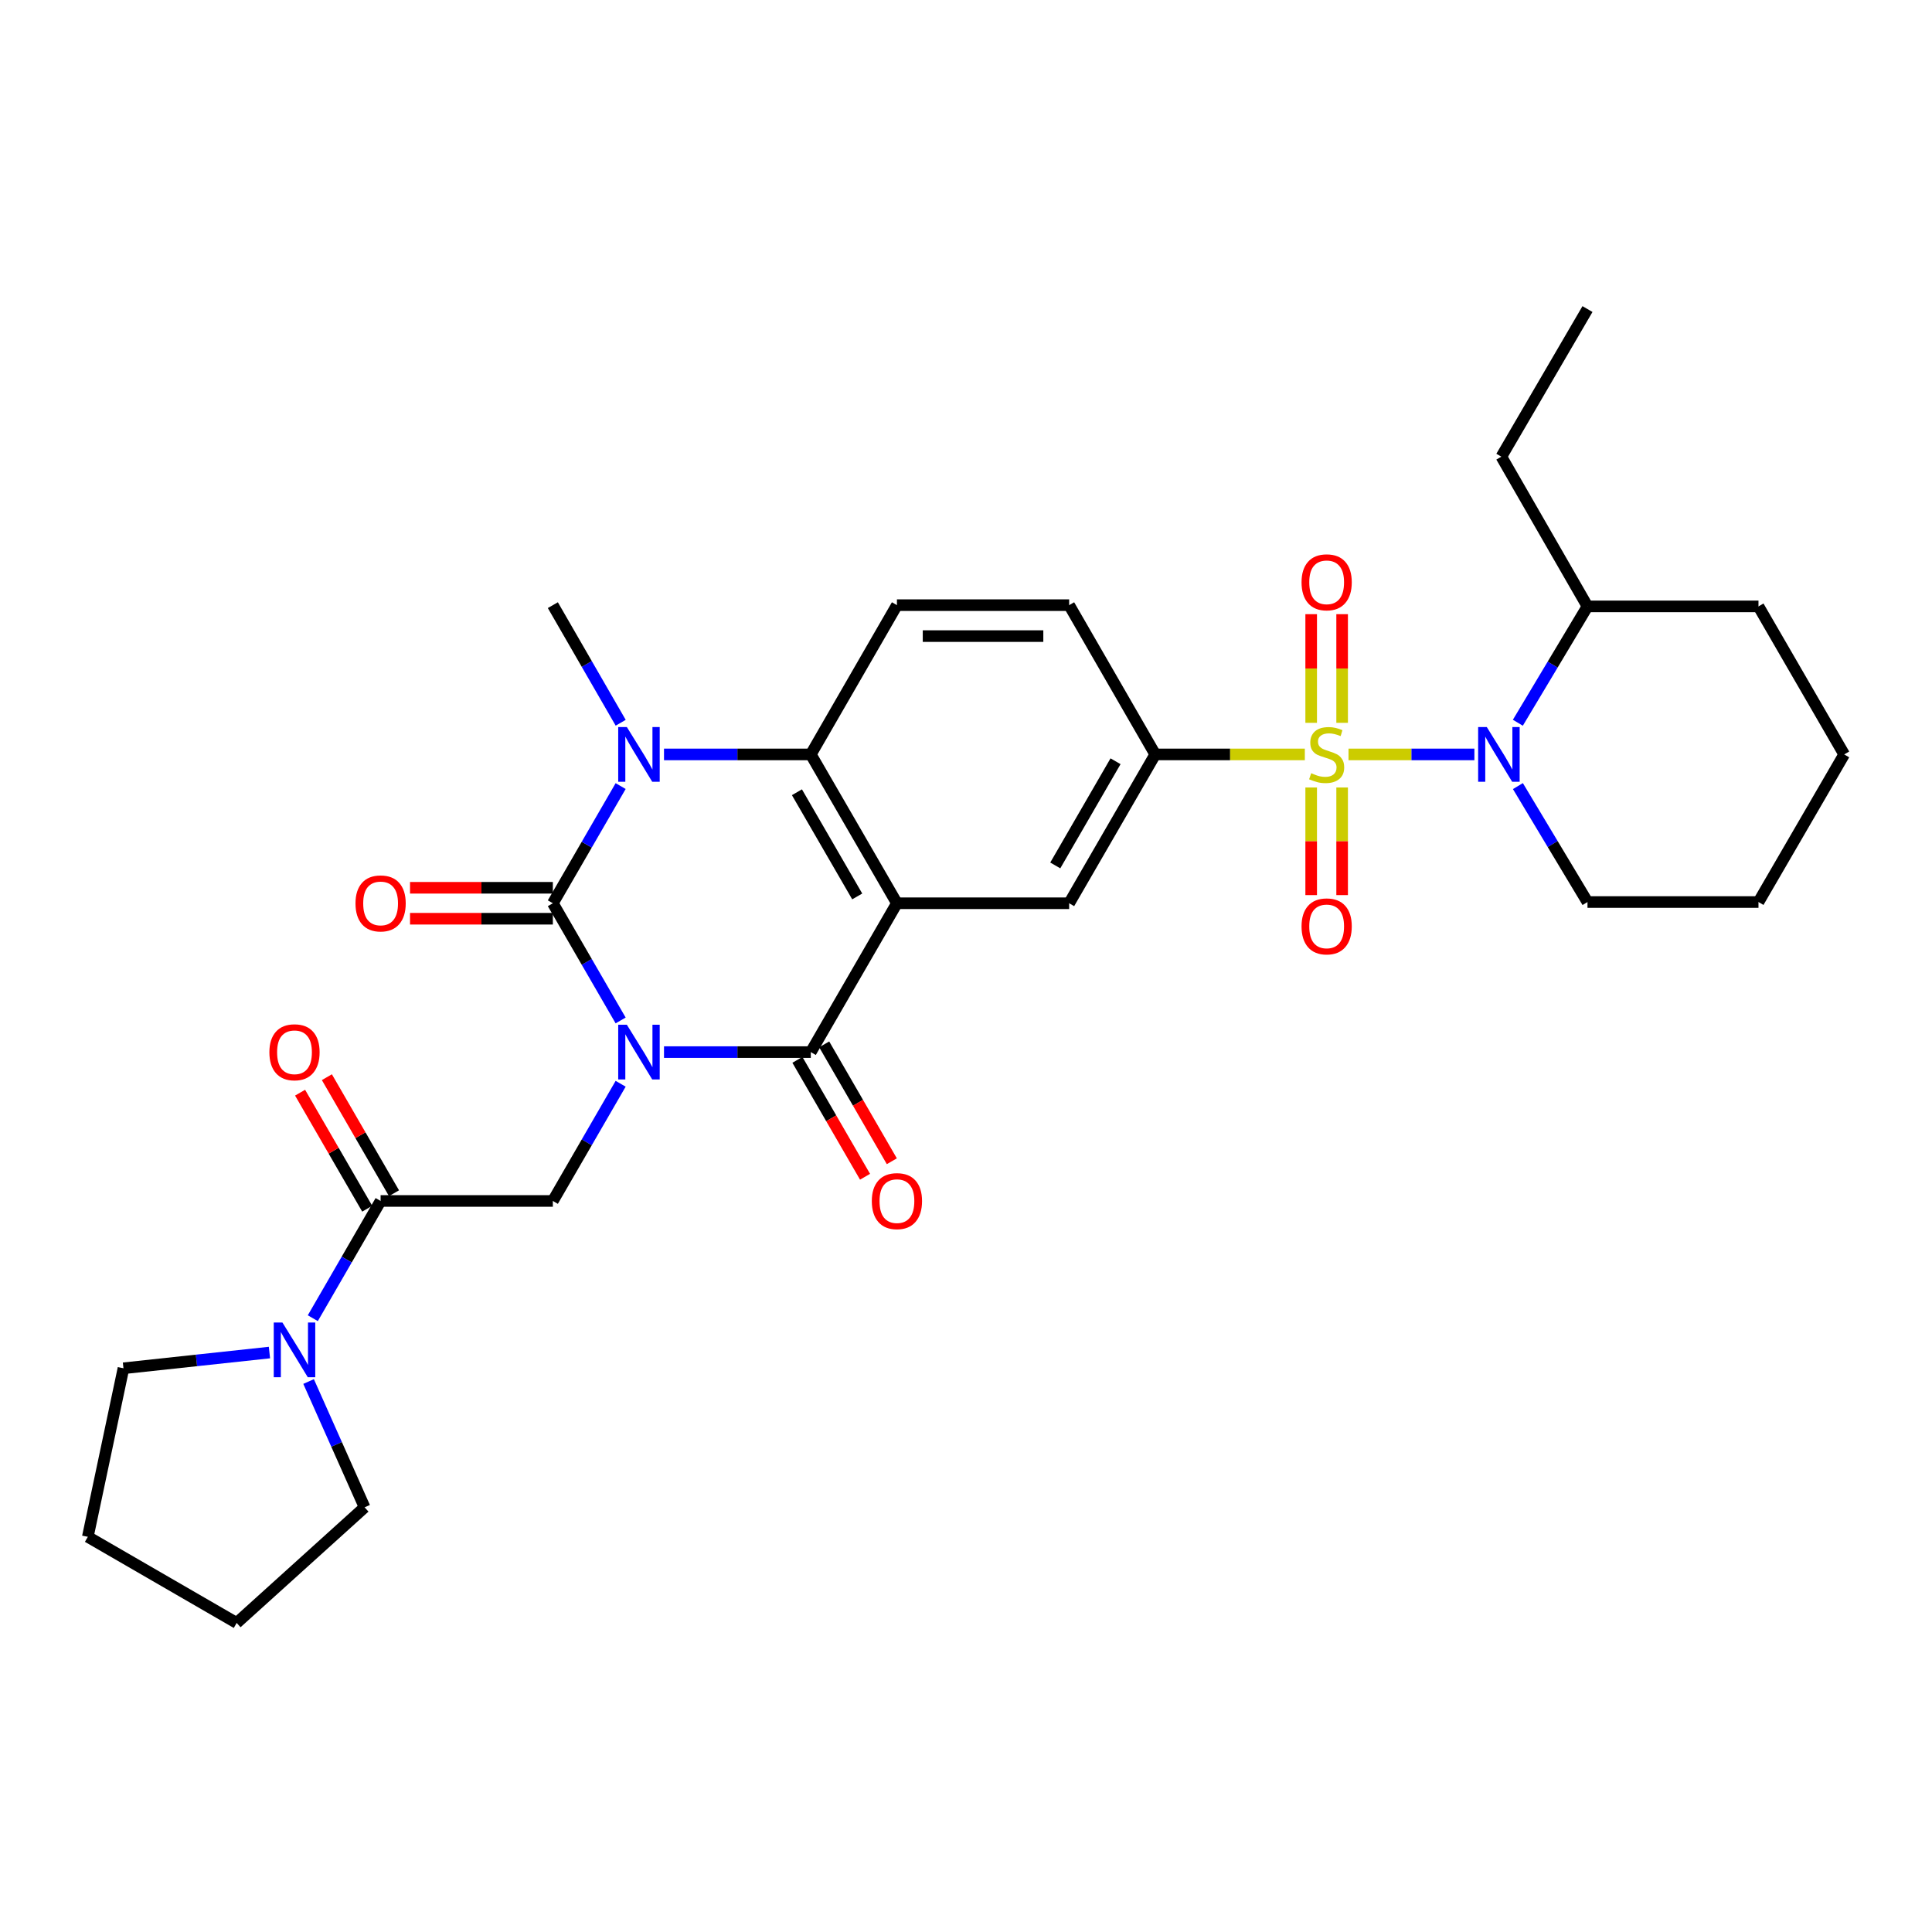 <?xml version='1.0' encoding='iso-8859-1'?>
<svg version='1.1' baseProfile='full'
              xmlns='http://www.w3.org/2000/svg'
                      xmlns:rdkit='http://www.rdkit.org/xml'
                      xmlns:xlink='http://www.w3.org/1999/xlink'
                  xml:space='preserve'
width='1000px' height='1000px' viewBox='0 0 1000 1000'>
<!-- END OF HEADER -->
<rect style='opacity:1.0;fill:#FFFFFF;stroke:none' width='1000' height='1000' x='0' y='0'> </rect>
<path class='bond-1' d='M 321.245,528.186 L 303.699,497.855' style='fill:none;fill-rule:evenodd;stroke:#0000FF;stroke-width:6px;stroke-linecap:butt;stroke-linejoin:miter;stroke-opacity:1' />
<path class='bond-1' d='M 303.699,497.855 L 286.153,467.524' style='fill:none;fill-rule:evenodd;stroke:#000000;stroke-width:6px;stroke-linecap:butt;stroke-linejoin:miter;stroke-opacity:1' />
<path class='bond-3' d='M 343.687,544.571 L 381.678,544.571' style='fill:none;fill-rule:evenodd;stroke:#0000FF;stroke-width:6px;stroke-linecap:butt;stroke-linejoin:miter;stroke-opacity:1' />
<path class='bond-3' d='M 381.678,544.571 L 419.669,544.571' style='fill:none;fill-rule:evenodd;stroke:#000000;stroke-width:6px;stroke-linecap:butt;stroke-linejoin:miter;stroke-opacity:1' />
<path class='bond-7' d='M 321.245,560.956 L 303.699,591.287' style='fill:none;fill-rule:evenodd;stroke:#0000FF;stroke-width:6px;stroke-linecap:butt;stroke-linejoin:miter;stroke-opacity:1' />
<path class='bond-7' d='M 303.699,591.287 L 286.153,621.617' style='fill:none;fill-rule:evenodd;stroke:#000000;stroke-width:6px;stroke-linecap:butt;stroke-linejoin:miter;stroke-opacity:1' />
<path class='bond-0' d='M 675.378,390.487 L 636.665,390.487' style='fill:none;fill-rule:evenodd;stroke:#CCCC00;stroke-width:6px;stroke-linecap:butt;stroke-linejoin:miter;stroke-opacity:1' />
<path class='bond-0' d='M 636.665,390.487 L 597.952,390.487' style='fill:none;fill-rule:evenodd;stroke:#000000;stroke-width:6px;stroke-linecap:butt;stroke-linejoin:miter;stroke-opacity:1' />
<path class='bond-5' d='M 697.985,390.487 L 730.562,390.487' style='fill:none;fill-rule:evenodd;stroke:#CCCC00;stroke-width:6px;stroke-linecap:butt;stroke-linejoin:miter;stroke-opacity:1' />
<path class='bond-5' d='M 730.562,390.487 L 763.14,390.487' style='fill:none;fill-rule:evenodd;stroke:#0000FF;stroke-width:6px;stroke-linecap:butt;stroke-linejoin:miter;stroke-opacity:1' />
<path class='bond-12' d='M 678.666,407.59 L 678.666,435.444' style='fill:none;fill-rule:evenodd;stroke:#CCCC00;stroke-width:6px;stroke-linecap:butt;stroke-linejoin:miter;stroke-opacity:1' />
<path class='bond-12' d='M 678.666,435.444 L 678.666,463.299' style='fill:none;fill-rule:evenodd;stroke:#FF0000;stroke-width:6px;stroke-linecap:butt;stroke-linejoin:miter;stroke-opacity:1' />
<path class='bond-12' d='M 694.686,407.59 L 694.686,435.444' style='fill:none;fill-rule:evenodd;stroke:#CCCC00;stroke-width:6px;stroke-linecap:butt;stroke-linejoin:miter;stroke-opacity:1' />
<path class='bond-12' d='M 694.686,435.444 L 694.686,463.299' style='fill:none;fill-rule:evenodd;stroke:#FF0000;stroke-width:6px;stroke-linecap:butt;stroke-linejoin:miter;stroke-opacity:1' />
<path class='bond-13' d='M 694.686,374.137 L 694.686,346.018' style='fill:none;fill-rule:evenodd;stroke:#CCCC00;stroke-width:6px;stroke-linecap:butt;stroke-linejoin:miter;stroke-opacity:1' />
<path class='bond-13' d='M 694.686,346.018 L 694.686,317.899' style='fill:none;fill-rule:evenodd;stroke:#FF0000;stroke-width:6px;stroke-linecap:butt;stroke-linejoin:miter;stroke-opacity:1' />
<path class='bond-13' d='M 678.666,374.137 L 678.666,346.018' style='fill:none;fill-rule:evenodd;stroke:#CCCC00;stroke-width:6px;stroke-linecap:butt;stroke-linejoin:miter;stroke-opacity:1' />
<path class='bond-13' d='M 678.666,346.018 L 678.666,317.899' style='fill:none;fill-rule:evenodd;stroke:#FF0000;stroke-width:6px;stroke-linecap:butt;stroke-linejoin:miter;stroke-opacity:1' />
<path class='bond-4' d='M 286.153,467.524 L 303.698,437.198' style='fill:none;fill-rule:evenodd;stroke:#000000;stroke-width:6px;stroke-linecap:butt;stroke-linejoin:miter;stroke-opacity:1' />
<path class='bond-4' d='M 303.698,437.198 L 321.244,406.872' style='fill:none;fill-rule:evenodd;stroke:#0000FF;stroke-width:6px;stroke-linecap:butt;stroke-linejoin:miter;stroke-opacity:1' />
<path class='bond-15' d='M 286.153,459.514 L 249.192,459.514' style='fill:none;fill-rule:evenodd;stroke:#000000;stroke-width:6px;stroke-linecap:butt;stroke-linejoin:miter;stroke-opacity:1' />
<path class='bond-15' d='M 249.192,459.514 L 212.231,459.514' style='fill:none;fill-rule:evenodd;stroke:#FF0000;stroke-width:6px;stroke-linecap:butt;stroke-linejoin:miter;stroke-opacity:1' />
<path class='bond-15' d='M 286.153,475.534 L 249.192,475.534' style='fill:none;fill-rule:evenodd;stroke:#000000;stroke-width:6px;stroke-linecap:butt;stroke-linejoin:miter;stroke-opacity:1' />
<path class='bond-15' d='M 249.192,475.534 L 212.231,475.534' style='fill:none;fill-rule:evenodd;stroke:#FF0000;stroke-width:6px;stroke-linecap:butt;stroke-linejoin:miter;stroke-opacity:1' />
<path class='bond-2' d='M 464.249,467.524 L 419.669,544.571' style='fill:none;fill-rule:evenodd;stroke:#000000;stroke-width:6px;stroke-linecap:butt;stroke-linejoin:miter;stroke-opacity:1' />
<path class='bond-6' d='M 464.249,467.524 L 419.669,390.487' style='fill:none;fill-rule:evenodd;stroke:#000000;stroke-width:6px;stroke-linecap:butt;stroke-linejoin:miter;stroke-opacity:1' />
<path class='bond-6' d='M 443.696,463.992 L 412.491,410.066' style='fill:none;fill-rule:evenodd;stroke:#000000;stroke-width:6px;stroke-linecap:butt;stroke-linejoin:miter;stroke-opacity:1' />
<path class='bond-10' d='M 464.249,467.524 L 553.391,467.524' style='fill:none;fill-rule:evenodd;stroke:#000000;stroke-width:6px;stroke-linecap:butt;stroke-linejoin:miter;stroke-opacity:1' />
<path class='bond-16' d='M 412.736,548.582 L 430.24,578.833' style='fill:none;fill-rule:evenodd;stroke:#000000;stroke-width:6px;stroke-linecap:butt;stroke-linejoin:miter;stroke-opacity:1' />
<path class='bond-16' d='M 430.24,578.833 L 447.743,609.084' style='fill:none;fill-rule:evenodd;stroke:#FF0000;stroke-width:6px;stroke-linecap:butt;stroke-linejoin:miter;stroke-opacity:1' />
<path class='bond-16' d='M 426.602,540.559 L 444.106,570.81' style='fill:none;fill-rule:evenodd;stroke:#000000;stroke-width:6px;stroke-linecap:butt;stroke-linejoin:miter;stroke-opacity:1' />
<path class='bond-16' d='M 444.106,570.81 L 461.609,601.061' style='fill:none;fill-rule:evenodd;stroke:#FF0000;stroke-width:6px;stroke-linecap:butt;stroke-linejoin:miter;stroke-opacity:1' />
<path class='bond-20' d='M 321.268,374.097 L 303.711,343.662' style='fill:none;fill-rule:evenodd;stroke:#0000FF;stroke-width:6px;stroke-linecap:butt;stroke-linejoin:miter;stroke-opacity:1' />
<path class='bond-20' d='M 303.711,343.662 L 286.153,313.226' style='fill:none;fill-rule:evenodd;stroke:#000000;stroke-width:6px;stroke-linecap:butt;stroke-linejoin:miter;stroke-opacity:1' />
<path class='bond-31' d='M 343.687,390.487 L 381.678,390.487' style='fill:none;fill-rule:evenodd;stroke:#0000FF;stroke-width:6px;stroke-linecap:butt;stroke-linejoin:miter;stroke-opacity:1' />
<path class='bond-31' d='M 381.678,390.487 L 419.669,390.487' style='fill:none;fill-rule:evenodd;stroke:#000000;stroke-width:6px;stroke-linecap:butt;stroke-linejoin:miter;stroke-opacity:1' />
<path class='bond-18' d='M 785.636,374.094 L 803.657,343.981' style='fill:none;fill-rule:evenodd;stroke:#0000FF;stroke-width:6px;stroke-linecap:butt;stroke-linejoin:miter;stroke-opacity:1' />
<path class='bond-18' d='M 803.657,343.981 L 821.679,313.867' style='fill:none;fill-rule:evenodd;stroke:#000000;stroke-width:6px;stroke-linecap:butt;stroke-linejoin:miter;stroke-opacity:1' />
<path class='bond-21' d='M 785.661,406.874 L 803.67,436.883' style='fill:none;fill-rule:evenodd;stroke:#0000FF;stroke-width:6px;stroke-linecap:butt;stroke-linejoin:miter;stroke-opacity:1' />
<path class='bond-21' d='M 803.67,436.883 L 821.679,466.892' style='fill:none;fill-rule:evenodd;stroke:#000000;stroke-width:6px;stroke-linecap:butt;stroke-linejoin:miter;stroke-opacity:1' />
<path class='bond-14' d='M 419.669,390.487 L 464.249,313.226' style='fill:none;fill-rule:evenodd;stroke:#000000;stroke-width:6px;stroke-linecap:butt;stroke-linejoin:miter;stroke-opacity:1' />
<path class='bond-9' d='M 286.153,621.617 L 197.002,621.617' style='fill:none;fill-rule:evenodd;stroke:#000000;stroke-width:6px;stroke-linecap:butt;stroke-linejoin:miter;stroke-opacity:1' />
<path class='bond-8' d='M 597.952,390.487 L 553.391,467.524' style='fill:none;fill-rule:evenodd;stroke:#000000;stroke-width:6px;stroke-linecap:butt;stroke-linejoin:miter;stroke-opacity:1' />
<path class='bond-8' d='M 577.401,394.021 L 546.208,447.947' style='fill:none;fill-rule:evenodd;stroke:#000000;stroke-width:6px;stroke-linecap:butt;stroke-linejoin:miter;stroke-opacity:1' />
<path class='bond-17' d='M 597.952,390.487 L 553.391,313.226' style='fill:none;fill-rule:evenodd;stroke:#000000;stroke-width:6px;stroke-linecap:butt;stroke-linejoin:miter;stroke-opacity:1' />
<path class='bond-11' d='M 197.002,621.617 L 179.455,651.957' style='fill:none;fill-rule:evenodd;stroke:#000000;stroke-width:6px;stroke-linecap:butt;stroke-linejoin:miter;stroke-opacity:1' />
<path class='bond-11' d='M 179.455,651.957 L 161.908,682.296' style='fill:none;fill-rule:evenodd;stroke:#0000FF;stroke-width:6px;stroke-linecap:butt;stroke-linejoin:miter;stroke-opacity:1' />
<path class='bond-19' d='M 203.936,617.606 L 186.563,587.576' style='fill:none;fill-rule:evenodd;stroke:#000000;stroke-width:6px;stroke-linecap:butt;stroke-linejoin:miter;stroke-opacity:1' />
<path class='bond-19' d='M 186.563,587.576 L 169.191,557.545' style='fill:none;fill-rule:evenodd;stroke:#FF0000;stroke-width:6px;stroke-linecap:butt;stroke-linejoin:miter;stroke-opacity:1' />
<path class='bond-19' d='M 190.069,625.628 L 172.696,595.598' style='fill:none;fill-rule:evenodd;stroke:#000000;stroke-width:6px;stroke-linecap:butt;stroke-linejoin:miter;stroke-opacity:1' />
<path class='bond-19' d='M 172.696,595.598 L 155.324,565.567' style='fill:none;fill-rule:evenodd;stroke:#FF0000;stroke-width:6px;stroke-linecap:butt;stroke-linejoin:miter;stroke-opacity:1' />
<path class='bond-22' d='M 159.728,715.072 L 174.222,747.63' style='fill:none;fill-rule:evenodd;stroke:#0000FF;stroke-width:6px;stroke-linecap:butt;stroke-linejoin:miter;stroke-opacity:1' />
<path class='bond-22' d='M 174.222,747.63 L 188.717,780.187' style='fill:none;fill-rule:evenodd;stroke:#000000;stroke-width:6px;stroke-linecap:butt;stroke-linejoin:miter;stroke-opacity:1' />
<path class='bond-23' d='M 139.466,700.079 L 101.685,704.151' style='fill:none;fill-rule:evenodd;stroke:#0000FF;stroke-width:6px;stroke-linecap:butt;stroke-linejoin:miter;stroke-opacity:1' />
<path class='bond-23' d='M 101.685,704.151 L 63.904,708.222' style='fill:none;fill-rule:evenodd;stroke:#000000;stroke-width:6px;stroke-linecap:butt;stroke-linejoin:miter;stroke-opacity:1' />
<path class='bond-33' d='M 464.249,313.226 L 553.391,313.226' style='fill:none;fill-rule:evenodd;stroke:#000000;stroke-width:6px;stroke-linecap:butt;stroke-linejoin:miter;stroke-opacity:1' />
<path class='bond-33' d='M 477.62,329.246 L 540.019,329.246' style='fill:none;fill-rule:evenodd;stroke:#000000;stroke-width:6px;stroke-linecap:butt;stroke-linejoin:miter;stroke-opacity:1' />
<path class='bond-24' d='M 821.679,313.867 L 777.099,236.376' style='fill:none;fill-rule:evenodd;stroke:#000000;stroke-width:6px;stroke-linecap:butt;stroke-linejoin:miter;stroke-opacity:1' />
<path class='bond-25' d='M 821.679,313.867 L 910.188,313.867' style='fill:none;fill-rule:evenodd;stroke:#000000;stroke-width:6px;stroke-linecap:butt;stroke-linejoin:miter;stroke-opacity:1' />
<path class='bond-26' d='M 821.679,466.892 L 910.188,466.892' style='fill:none;fill-rule:evenodd;stroke:#000000;stroke-width:6px;stroke-linecap:butt;stroke-linejoin:miter;stroke-opacity:1' />
<path class='bond-28' d='M 188.717,780.187 L 122.501,840.03' style='fill:none;fill-rule:evenodd;stroke:#000000;stroke-width:6px;stroke-linecap:butt;stroke-linejoin:miter;stroke-opacity:1' />
<path class='bond-27' d='M 63.904,708.222 L 45.455,795.459' style='fill:none;fill-rule:evenodd;stroke:#000000;stroke-width:6px;stroke-linecap:butt;stroke-linejoin:miter;stroke-opacity:1' />
<path class='bond-29' d='M 777.099,236.376 L 821.679,159.97' style='fill:none;fill-rule:evenodd;stroke:#000000;stroke-width:6px;stroke-linecap:butt;stroke-linejoin:miter;stroke-opacity:1' />
<path class='bond-34' d='M 910.188,313.867 L 954.545,390.487' style='fill:none;fill-rule:evenodd;stroke:#000000;stroke-width:6px;stroke-linecap:butt;stroke-linejoin:miter;stroke-opacity:1' />
<path class='bond-30' d='M 910.188,466.892 L 954.545,390.487' style='fill:none;fill-rule:evenodd;stroke:#000000;stroke-width:6px;stroke-linecap:butt;stroke-linejoin:miter;stroke-opacity:1' />
<path class='bond-32' d='M 45.455,795.459 L 122.501,840.03' style='fill:none;fill-rule:evenodd;stroke:#000000;stroke-width:6px;stroke-linecap:butt;stroke-linejoin:miter;stroke-opacity:1' />
<path  class='atom-0' d='M 324.464 530.411
L 333.744 545.411
Q 334.664 546.891, 336.144 549.571
Q 337.624 552.251, 337.704 552.411
L 337.704 530.411
L 341.464 530.411
L 341.464 558.731
L 337.584 558.731
L 327.624 542.331
Q 326.464 540.411, 325.224 538.211
Q 324.024 536.011, 323.664 535.331
L 323.664 558.731
L 319.984 558.731
L 319.984 530.411
L 324.464 530.411
' fill='#0000FF'/>
<path  class='atom-1' d='M 678.676 400.207
Q 678.996 400.327, 680.316 400.887
Q 681.636 401.447, 683.076 401.807
Q 684.556 402.127, 685.996 402.127
Q 688.676 402.127, 690.236 400.847
Q 691.796 399.527, 691.796 397.247
Q 691.796 395.687, 690.996 394.727
Q 690.236 393.767, 689.036 393.247
Q 687.836 392.727, 685.836 392.127
Q 683.316 391.367, 681.796 390.647
Q 680.316 389.927, 679.236 388.407
Q 678.196 386.887, 678.196 384.327
Q 678.196 380.767, 680.596 378.567
Q 683.036 376.367, 687.836 376.367
Q 691.116 376.367, 694.836 377.927
L 693.916 381.007
Q 690.516 379.607, 687.956 379.607
Q 685.196 379.607, 683.676 380.767
Q 682.156 381.887, 682.196 383.847
Q 682.196 385.367, 682.956 386.287
Q 683.756 387.207, 684.876 387.727
Q 686.036 388.247, 687.956 388.847
Q 690.516 389.647, 692.036 390.447
Q 693.556 391.247, 694.636 392.887
Q 695.756 394.487, 695.756 397.247
Q 695.756 401.167, 693.116 403.287
Q 690.516 405.367, 686.156 405.367
Q 683.636 405.367, 681.716 404.807
Q 679.836 404.287, 677.596 403.367
L 678.676 400.207
' fill='#CCCC00'/>
<path  class='atom-5' d='M 324.464 376.327
L 333.744 391.327
Q 334.664 392.807, 336.144 395.487
Q 337.624 398.167, 337.704 398.327
L 337.704 376.327
L 341.464 376.327
L 341.464 404.647
L 337.584 404.647
L 327.624 388.247
Q 326.464 386.327, 325.224 384.127
Q 324.024 381.927, 323.664 381.247
L 323.664 404.647
L 319.984 404.647
L 319.984 376.327
L 324.464 376.327
' fill='#0000FF'/>
<path  class='atom-6' d='M 769.566 376.327
L 778.846 391.327
Q 779.766 392.807, 781.246 395.487
Q 782.726 398.167, 782.806 398.327
L 782.806 376.327
L 786.566 376.327
L 786.566 404.647
L 782.686 404.647
L 772.726 388.247
Q 771.566 386.327, 770.326 384.127
Q 769.126 381.927, 768.766 381.247
L 768.766 404.647
L 765.086 404.647
L 765.086 376.327
L 769.566 376.327
' fill='#0000FF'/>
<path  class='atom-12' d='M 146.172 684.522
L 155.452 699.522
Q 156.372 701.002, 157.852 703.682
Q 159.332 706.362, 159.412 706.522
L 159.412 684.522
L 163.172 684.522
L 163.172 712.842
L 159.292 712.842
L 149.332 696.442
Q 148.172 694.522, 146.932 692.322
Q 145.732 690.122, 145.372 689.442
L 145.372 712.842
L 141.692 712.842
L 141.692 684.522
L 146.172 684.522
' fill='#0000FF'/>
<path  class='atom-13' d='M 673.676 479.494
Q 673.676 472.694, 677.036 468.894
Q 680.396 465.094, 686.676 465.094
Q 692.956 465.094, 696.316 468.894
Q 699.676 472.694, 699.676 479.494
Q 699.676 486.374, 696.276 490.294
Q 692.876 494.174, 686.676 494.174
Q 680.436 494.174, 677.036 490.294
Q 673.676 486.414, 673.676 479.494
M 686.676 490.974
Q 690.996 490.974, 693.316 488.094
Q 695.676 485.174, 695.676 479.494
Q 695.676 473.934, 693.316 471.134
Q 690.996 468.294, 686.676 468.294
Q 682.356 468.294, 679.996 471.094
Q 677.676 473.894, 677.676 479.494
Q 677.676 485.214, 679.996 488.094
Q 682.356 490.974, 686.676 490.974
' fill='#FF0000'/>
<path  class='atom-14' d='M 673.676 301.398
Q 673.676 294.598, 677.036 290.798
Q 680.396 286.998, 686.676 286.998
Q 692.956 286.998, 696.316 290.798
Q 699.676 294.598, 699.676 301.398
Q 699.676 308.278, 696.276 312.198
Q 692.876 316.078, 686.676 316.078
Q 680.436 316.078, 677.036 312.198
Q 673.676 308.318, 673.676 301.398
M 686.676 312.878
Q 690.996 312.878, 693.316 309.998
Q 695.676 307.078, 695.676 301.398
Q 695.676 295.838, 693.316 293.038
Q 690.996 290.198, 686.676 290.198
Q 682.356 290.198, 679.996 292.998
Q 677.676 295.798, 677.676 301.398
Q 677.676 307.118, 679.996 309.998
Q 682.356 312.878, 686.676 312.878
' fill='#FF0000'/>
<path  class='atom-16' d='M 184.002 467.604
Q 184.002 460.804, 187.362 457.004
Q 190.722 453.204, 197.002 453.204
Q 203.282 453.204, 206.642 457.004
Q 210.002 460.804, 210.002 467.604
Q 210.002 474.484, 206.602 478.404
Q 203.202 482.284, 197.002 482.284
Q 190.762 482.284, 187.362 478.404
Q 184.002 474.524, 184.002 467.604
M 197.002 479.084
Q 201.322 479.084, 203.642 476.204
Q 206.002 473.284, 206.002 467.604
Q 206.002 462.044, 203.642 459.244
Q 201.322 456.404, 197.002 456.404
Q 192.682 456.404, 190.322 459.204
Q 188.002 462.004, 188.002 467.604
Q 188.002 473.324, 190.322 476.204
Q 192.682 479.084, 197.002 479.084
' fill='#FF0000'/>
<path  class='atom-17' d='M 451.249 621.697
Q 451.249 614.897, 454.609 611.097
Q 457.969 607.297, 464.249 607.297
Q 470.529 607.297, 473.889 611.097
Q 477.249 614.897, 477.249 621.697
Q 477.249 628.577, 473.849 632.497
Q 470.449 636.377, 464.249 636.377
Q 458.009 636.377, 454.609 632.497
Q 451.249 628.617, 451.249 621.697
M 464.249 633.177
Q 468.569 633.177, 470.889 630.297
Q 473.249 627.377, 473.249 621.697
Q 473.249 616.137, 470.889 613.337
Q 468.569 610.497, 464.249 610.497
Q 459.929 610.497, 457.569 613.297
Q 455.249 616.097, 455.249 621.697
Q 455.249 627.417, 457.569 630.297
Q 459.929 633.177, 464.249 633.177
' fill='#FF0000'/>
<path  class='atom-20' d='M 139.432 544.651
Q 139.432 537.851, 142.792 534.051
Q 146.152 530.251, 152.432 530.251
Q 158.712 530.251, 162.072 534.051
Q 165.432 537.851, 165.432 544.651
Q 165.432 551.531, 162.032 555.451
Q 158.632 559.331, 152.432 559.331
Q 146.192 559.331, 142.792 555.451
Q 139.432 551.571, 139.432 544.651
M 152.432 556.131
Q 156.752 556.131, 159.072 553.251
Q 161.432 550.331, 161.432 544.651
Q 161.432 539.091, 159.072 536.291
Q 156.752 533.451, 152.432 533.451
Q 148.112 533.451, 145.752 536.251
Q 143.432 539.051, 143.432 544.651
Q 143.432 550.371, 145.752 553.251
Q 148.112 556.131, 152.432 556.131
' fill='#FF0000'/>
</svg>
